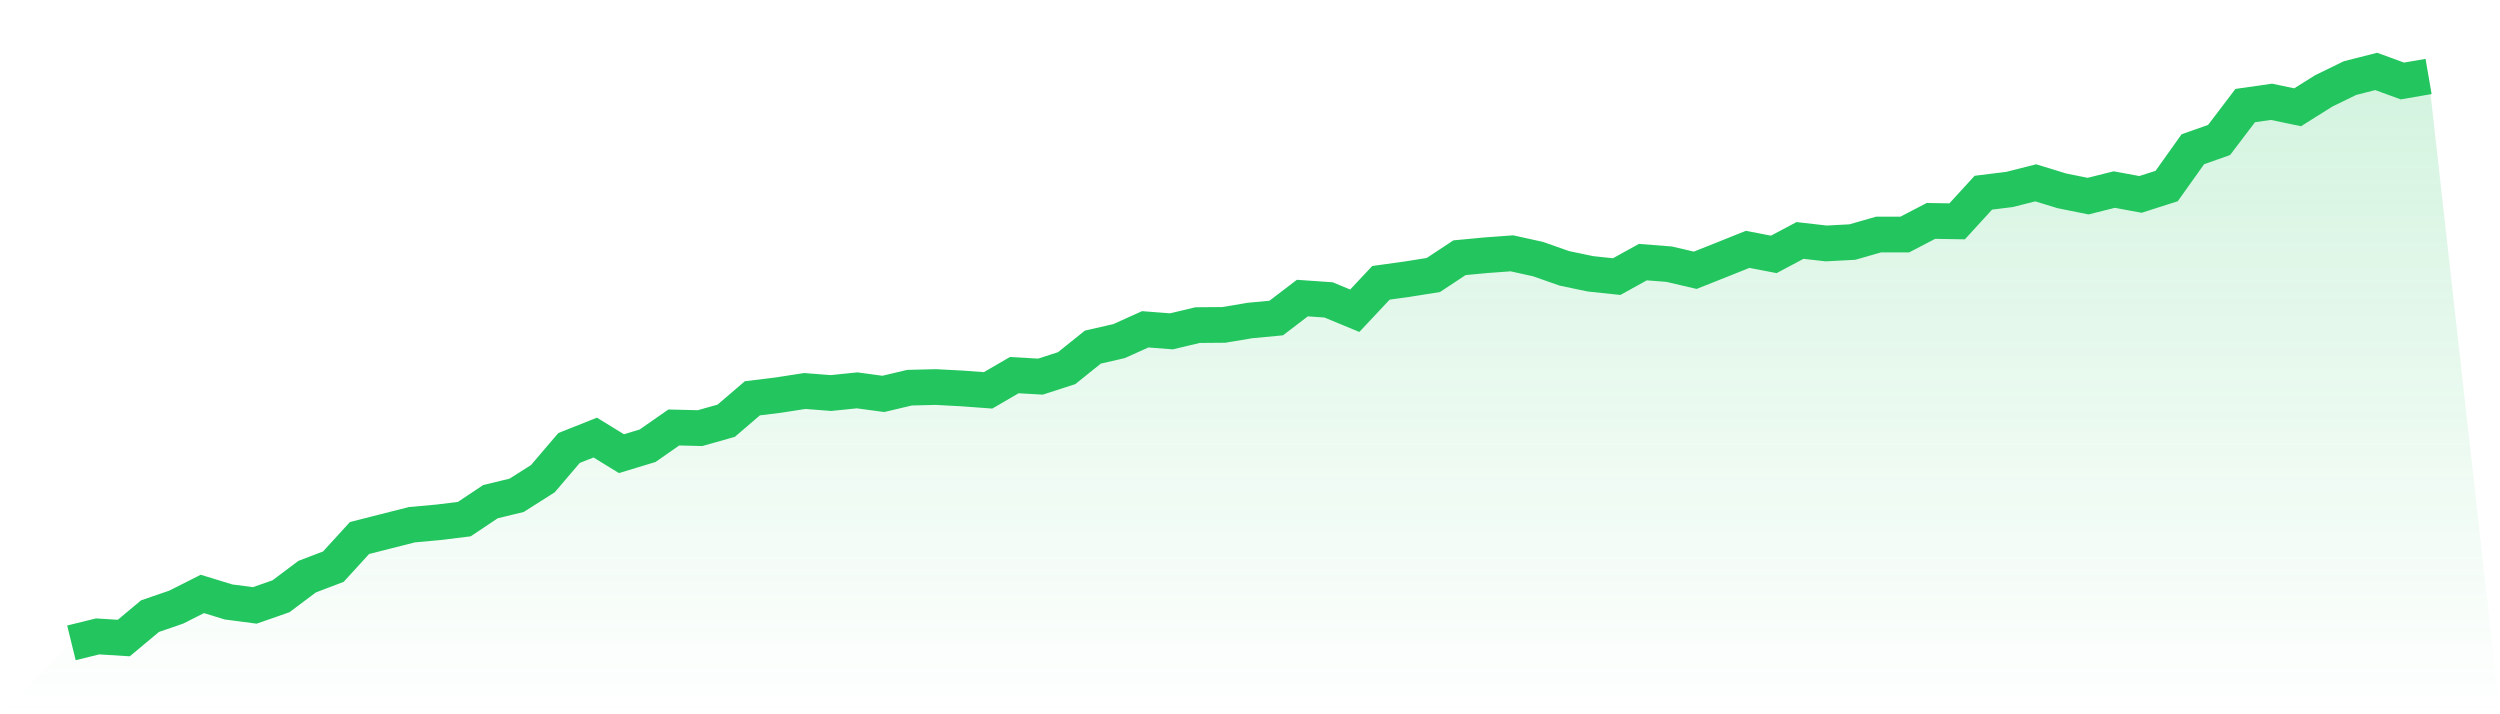 <svg viewBox="0 0 140 40" xmlns="http://www.w3.org/2000/svg">
<defs>
<linearGradient id="gradient" x1="0" x2="0" y1="0" y2="1">
<stop offset="0%" stop-color="#22c55e" stop-opacity="0.2"/>
<stop offset="100%" stop-color="#22c55e" stop-opacity="0"/>
</linearGradient>
</defs>
<path d="M4,36 L4,36 L5.467,35.639 L6.933,35.73 L8.4,34.504 L9.867,33.999 L11.333,33.26 L12.8,33.71 L14.267,33.903 L15.733,33.392 L17.2,32.292 L18.667,31.733 L20.133,30.129 L21.6,29.756 L23.067,29.384 L24.533,29.251 L26,29.071 L27.467,28.092 L28.933,27.737 L30.4,26.806 L31.867,25.087 L33.333,24.504 L34.8,25.405 L36.267,24.961 L37.733,23.939 L39.2,23.975 L40.667,23.561 L42.133,22.305 L43.6,22.124 L45.067,21.896 L46.533,22.01 L48,21.86 L49.467,22.058 L50.933,21.71 L52.4,21.674 L53.867,21.752 L55.333,21.86 L56.8,21.007 L58.267,21.091 L59.733,20.616 L61.2,19.438 L62.667,19.102 L64.133,18.441 L65.6,18.555 L67.067,18.206 L68.533,18.194 L70,17.948 L71.467,17.81 L72.933,16.692 L74.4,16.794 L75.867,17.401 L77.333,15.838 L78.8,15.634 L80.267,15.4 L81.733,14.432 L83.2,14.294 L84.667,14.186 L86.133,14.51 L87.6,15.027 L89.067,15.334 L90.533,15.49 L92,14.679 L93.467,14.793 L94.933,15.135 L96.4,14.552 L97.867,13.964 L99.333,14.246 L100.8,13.465 L102.267,13.633 L103.733,13.555 L105.2,13.134 L106.667,13.134 L108.133,12.371 L109.6,12.395 L111.067,10.791 L112.533,10.61 L114,10.238 L115.467,10.688 L116.933,10.983 L118.4,10.616 L119.867,10.887 L121.333,10.418 L122.8,8.357 L124.267,7.84 L125.733,5.911 L127.2,5.701 L128.667,6.007 L130.133,5.088 L131.6,4.373 L133.067,4 L134.533,4.535 L136,4.282 L140,40 L0,40 z" fill="url(#gradient)"/>
<path d="M4,36 L4,36 L5.467,35.639 L6.933,35.73 L8.4,34.504 L9.867,33.999 L11.333,33.26 L12.8,33.71 L14.267,33.903 L15.733,33.392 L17.2,32.292 L18.667,31.733 L20.133,30.129 L21.6,29.756 L23.067,29.384 L24.533,29.251 L26,29.071 L27.467,28.092 L28.933,27.737 L30.4,26.806 L31.867,25.087 L33.333,24.504 L34.8,25.405 L36.267,24.961 L37.733,23.939 L39.2,23.975 L40.667,23.561 L42.133,22.305 L43.6,22.124 L45.067,21.896 L46.533,22.01 L48,21.86 L49.467,22.058 L50.933,21.71 L52.4,21.674 L53.867,21.752 L55.333,21.86 L56.8,21.007 L58.267,21.091 L59.733,20.616 L61.2,19.438 L62.667,19.102 L64.133,18.441 L65.6,18.555 L67.067,18.206 L68.533,18.194 L70,17.948 L71.467,17.81 L72.933,16.692 L74.4,16.794 L75.867,17.401 L77.333,15.838 L78.8,15.634 L80.267,15.4 L81.733,14.432 L83.2,14.294 L84.667,14.186 L86.133,14.51 L87.6,15.027 L89.067,15.334 L90.533,15.49 L92,14.679 L93.467,14.793 L94.933,15.135 L96.4,14.552 L97.867,13.964 L99.333,14.246 L100.8,13.465 L102.267,13.633 L103.733,13.555 L105.2,13.134 L106.667,13.134 L108.133,12.371 L109.6,12.395 L111.067,10.791 L112.533,10.61 L114,10.238 L115.467,10.688 L116.933,10.983 L118.4,10.616 L119.867,10.887 L121.333,10.418 L122.8,8.357 L124.267,7.84 L125.733,5.911 L127.2,5.701 L128.667,6.007 L130.133,5.088 L131.6,4.373 L133.067,4 L134.533,4.535 L136,4.282" fill="none" stroke="#22c55e" stroke-width="2"/>
</svg>
